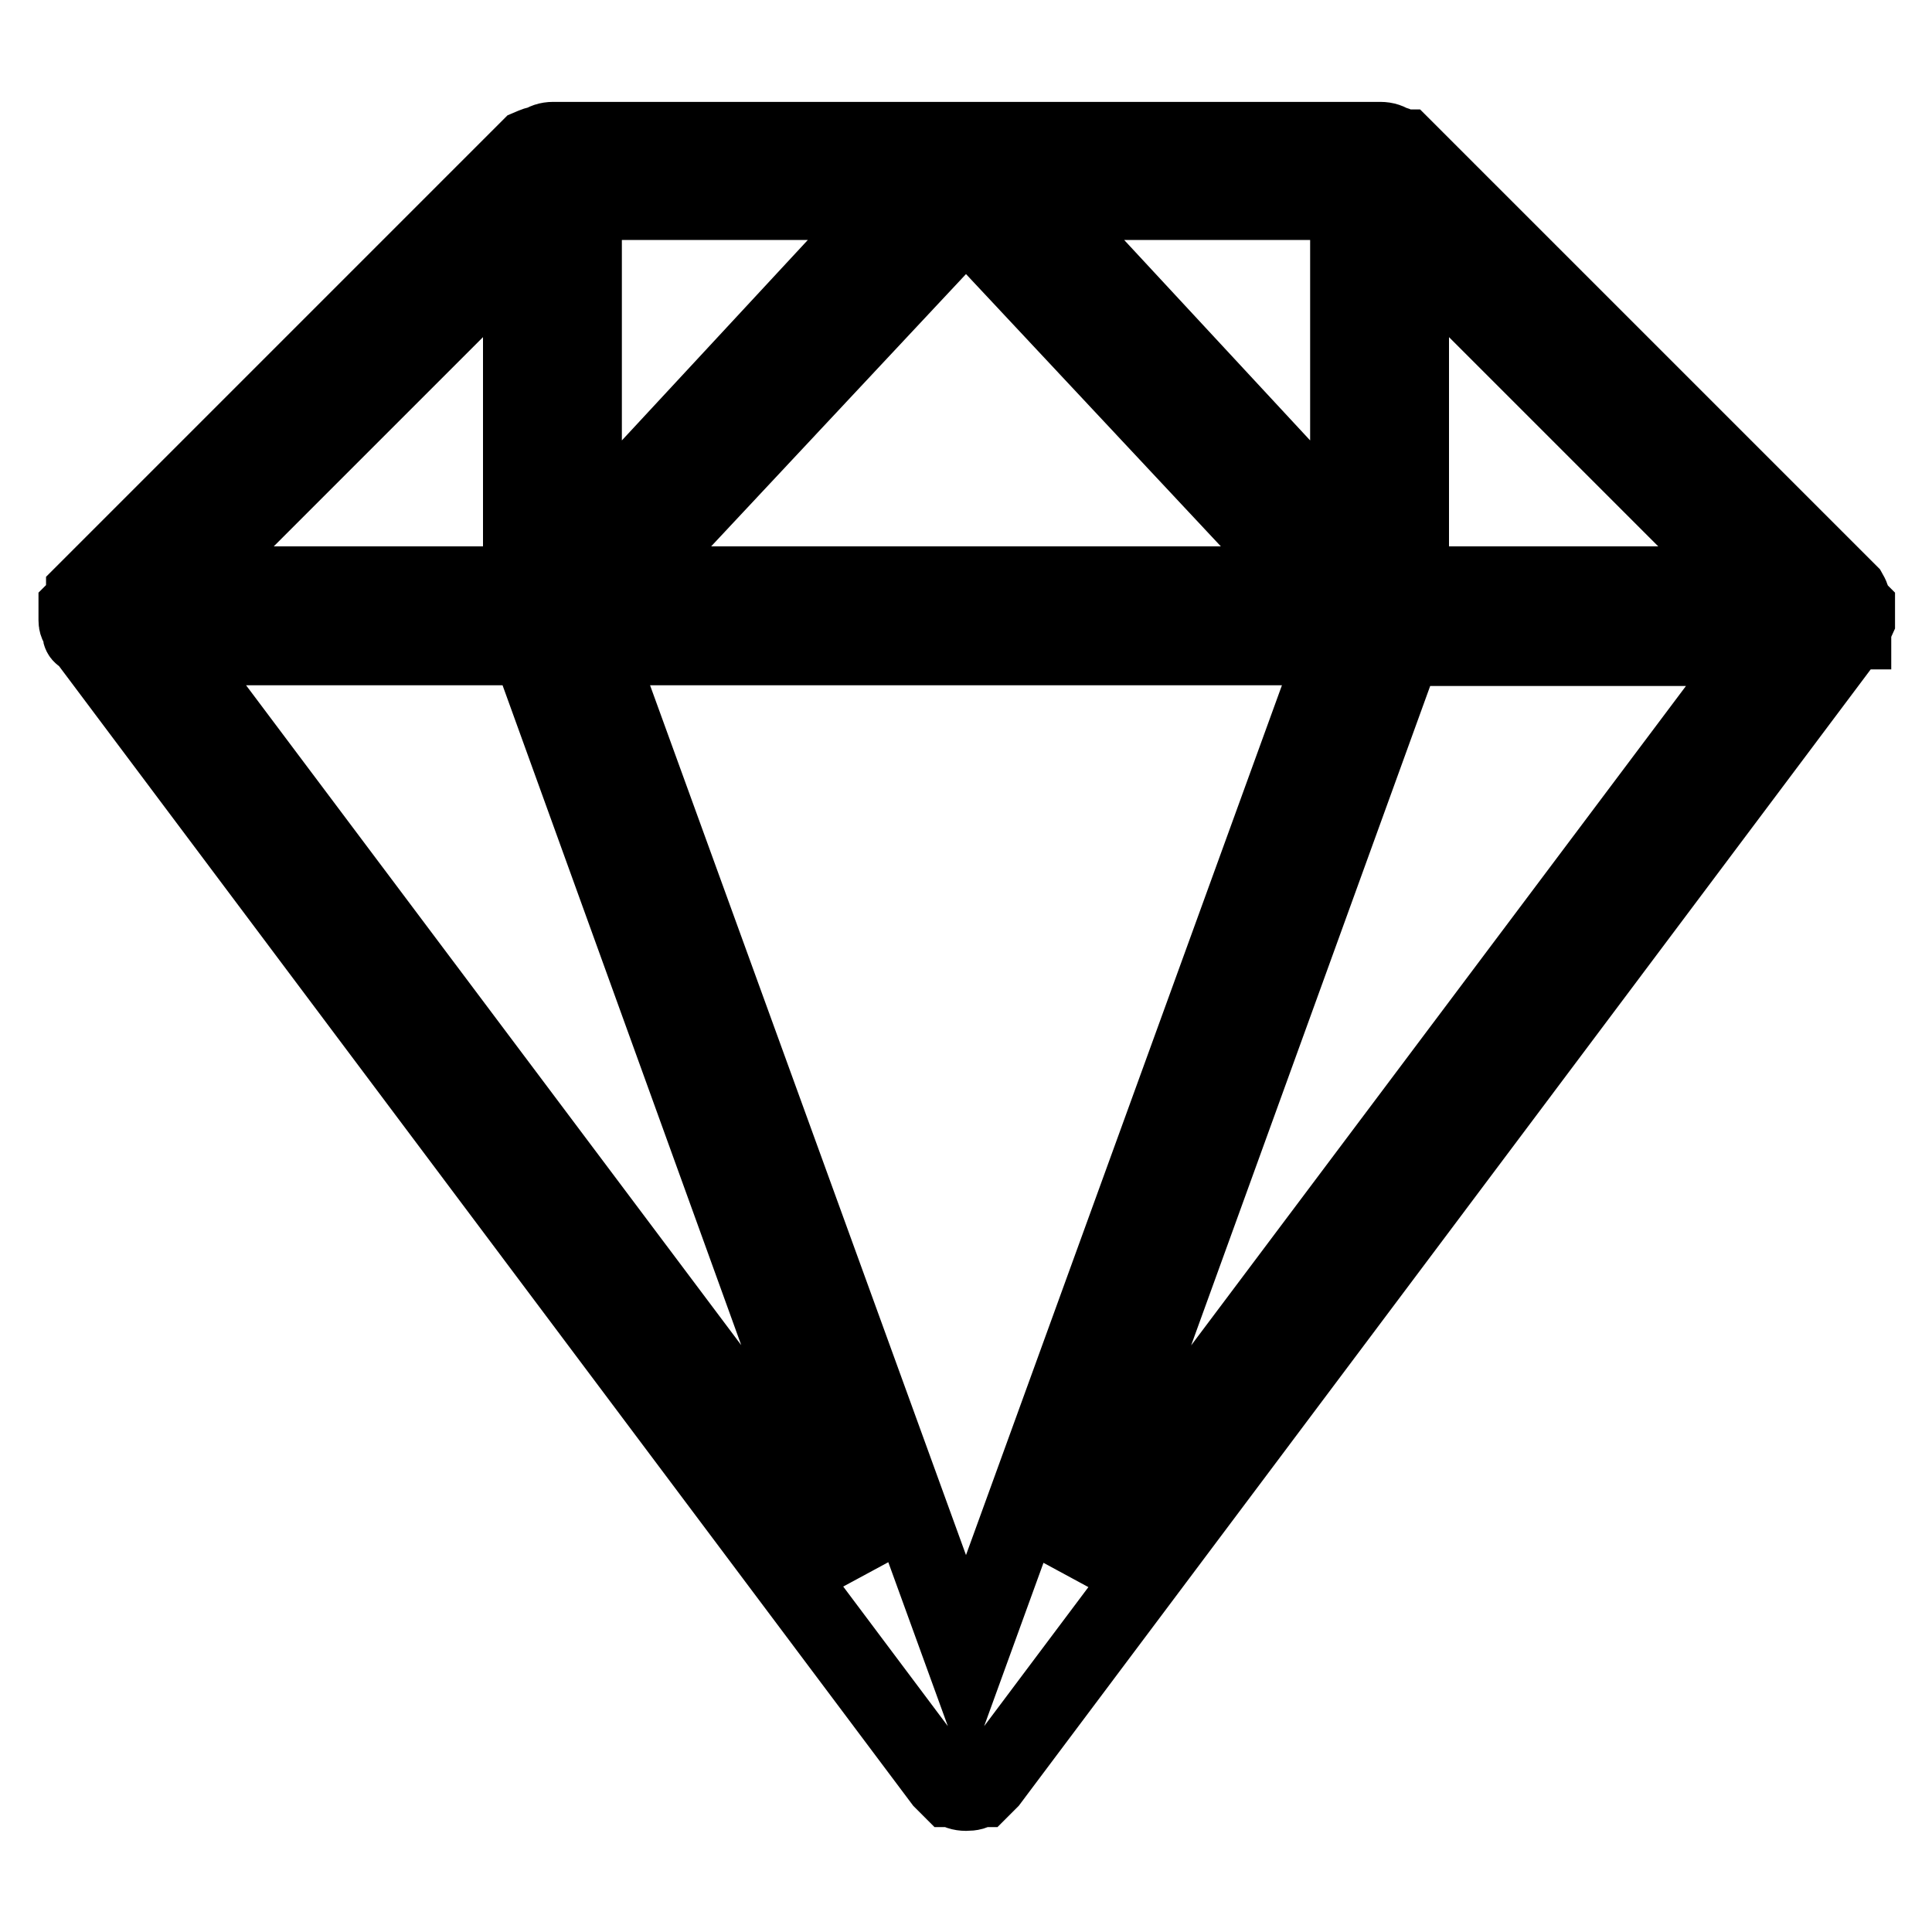 <?xml version="1.0" encoding="utf-8"?>
<!-- Svg Vector Icons : http://www.onlinewebfonts.com/icon -->
<!DOCTYPE svg PUBLIC "-//W3C//DTD SVG 1.1//EN" "http://www.w3.org/Graphics/SVG/1.1/DTD/svg11.dtd">
<svg version="1.1" xmlns="http://www.w3.org/2000/svg" xmlns:xlink="http://www.w3.org/1999/xlink" x="0px" y="0px" viewBox="0 0 256 256" enable-background="new 0 0 256 256" xml:space="preserve">
<g> <path stroke-width="10" fill-opacity="0" stroke="#000000"  d="M245.5,83.7l-0.5,0.5L131.2,236l-1.1,1.1h-0.5c-0.4,0.4-0.9,0.5-1.6,0.5c-0.7,0-1.2-0.2-1.6-0.5h-0.5 l-1.1-1.1L11.1,84.3c-0.4,0-0.5-0.2-0.5-0.5v-0.5c-0.4-0.4-0.5-0.7-0.5-1.1v-0.5v-1.1l0.5-0.5c0-0.3,0.2-0.7,0.5-1.1v-0.5l59-59 c0.7-0.3,1.2-0.5,1.6-0.5c0.4-0.3,0.9-0.5,1.6-0.5h109.6c0.7,0,1.2,0.2,1.6,0.5c0.4,0,0.7,0.2,1.1,0.5h0.5l59,59 c0.4,0.7,0.5,1.2,0.5,1.6l0.5,0.5v1.1v0.5l-0.5,1.1V83.7z M22.6,85.8l91.7,122.2L70.1,85.8H22.6z M69,32.6L24.2,77.4H69V32.6z  M118.5,26.8H77.4v44.3L118.5,26.8z M79,85.8l49,134.9l49-134.9L79,85.8L79,85.8z M173.3,77.4L128,29L82.7,77.4H173.3z M178.6,26.8 h-41.1l41.1,44.3V26.8z M141.7,208.1l91.7-122.2h-47.4L141.7,208.1z M231.8,77.4L187,32.6v44.8H231.8z"/></g>
</svg>